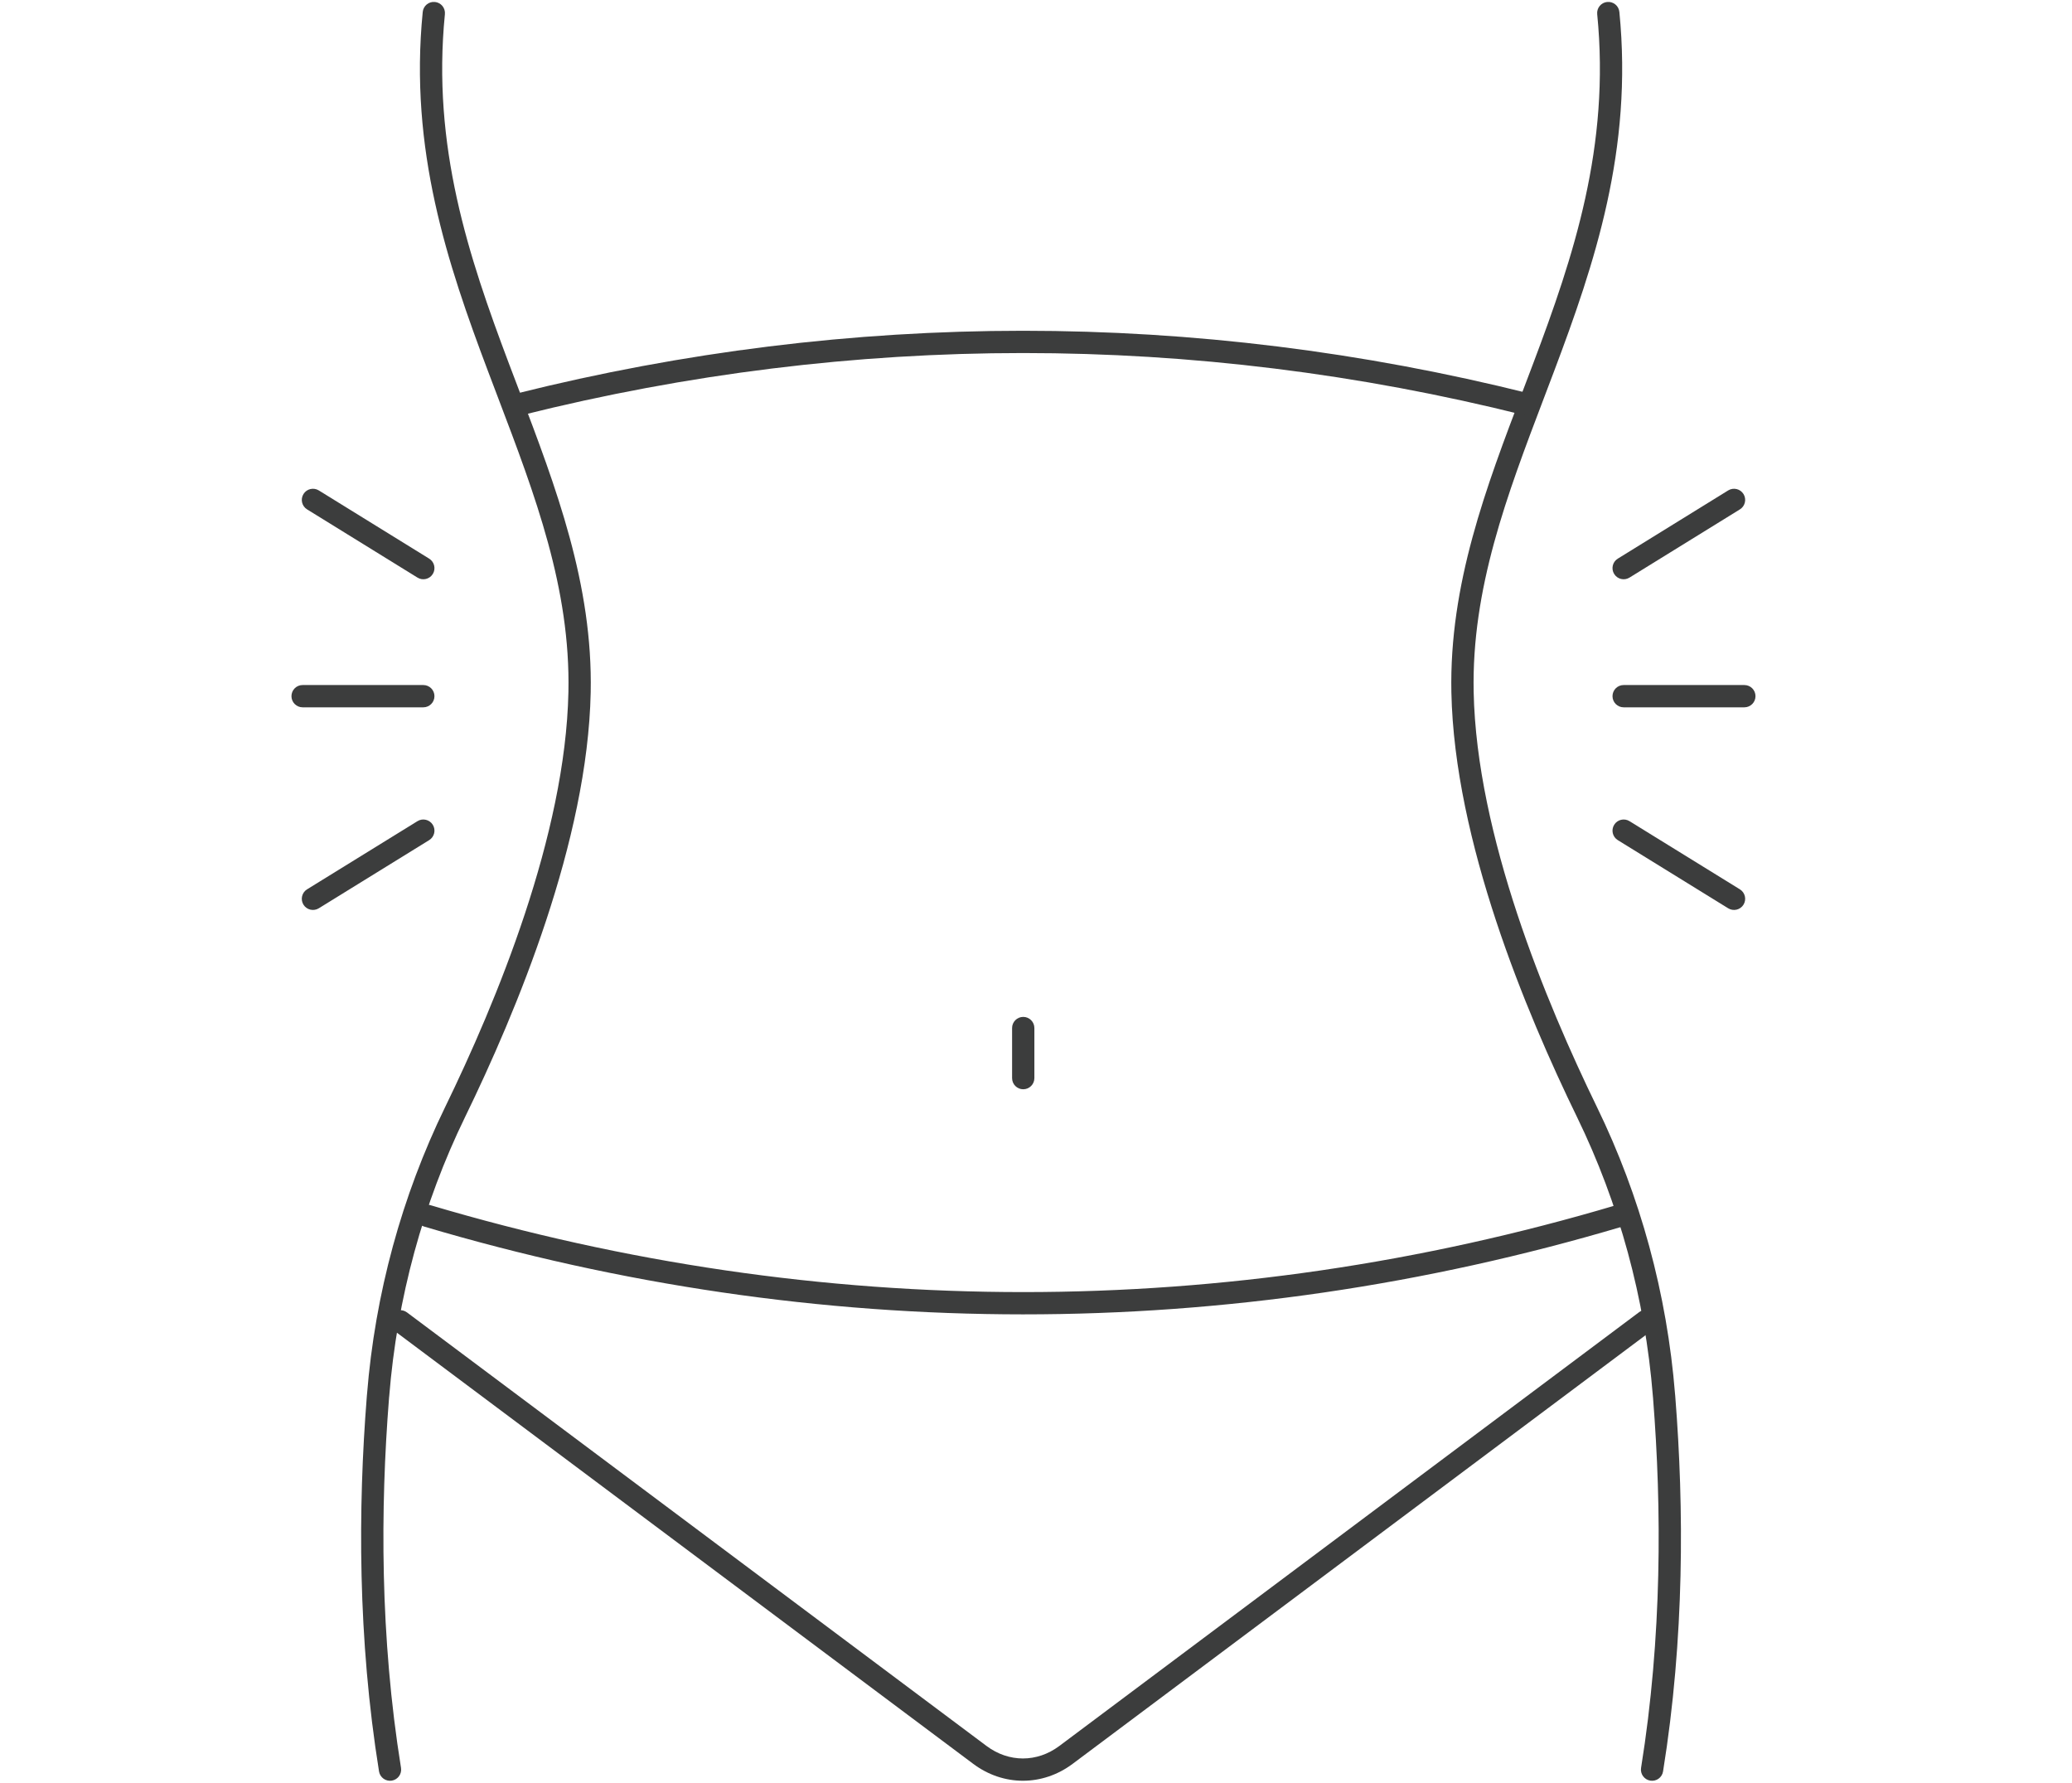 <svg width="93" height="80" viewBox="0 0 93 80" fill="none" xmlns="http://www.w3.org/2000/svg">
<path fill-rule="evenodd" clip-rule="evenodd" d="M19.521 0.088C19.795 0.115 19.996 0.36 19.969 0.635C19.379 6.568 21.029 11.502 22.838 16.304C22.991 16.709 23.145 17.113 23.299 17.517C24.959 21.88 26.613 26.223 26.513 31.075L26.513 31.075C26.375 37.741 23.183 45.389 20.873 50.133C18.99 54 17.82 58.264 17.469 62.668L17.468 62.675L17.468 62.675C17.467 62.689 17.465 62.702 17.464 62.71L17.462 62.728C17.462 62.729 17.462 62.73 17.462 62.73C17.462 62.74 17.461 62.751 17.46 62.761C17.071 67.676 17.052 73.457 17.999 79.338C18.043 79.611 17.858 79.867 17.585 79.911C17.313 79.955 17.056 79.77 17.012 79.497C16.05 73.523 16.069 67.664 16.462 62.697C16.463 62.664 16.466 62.637 16.468 62.619C16.47 62.599 16.471 62.593 16.471 62.59C16.472 62.588 16.472 62.587 16.472 62.584C16.834 58.058 18.037 53.674 19.974 49.695L19.974 49.695C22.279 44.961 25.381 37.485 25.513 31.055C25.609 26.407 24.026 22.244 22.355 17.849C22.204 17.453 22.053 17.056 21.903 16.657C20.087 11.84 18.36 6.717 18.974 0.536C19.001 0.261 19.246 0.061 19.521 0.088Z" fill="#3C3D3D"/>
<path fill-rule="evenodd" clip-rule="evenodd" d="M72.137 0.088C72.412 0.061 72.657 0.261 72.684 0.536C73.298 6.717 71.57 11.84 69.755 16.657C69.604 17.056 69.453 17.453 69.303 17.849C67.632 22.244 66.049 26.407 66.144 31.055C66.277 37.485 69.378 44.961 71.684 49.695L71.684 49.695C73.621 53.674 74.824 58.058 75.185 62.584C75.186 62.587 75.186 62.588 75.186 62.59C75.186 62.593 75.187 62.599 75.189 62.619C75.191 62.637 75.194 62.664 75.195 62.697C75.588 67.664 75.608 73.523 74.645 79.497C74.602 79.77 74.345 79.955 74.072 79.911C73.8 79.867 73.614 79.611 73.658 79.338C74.605 73.457 74.587 67.676 74.197 62.761C74.196 62.751 74.196 62.74 74.196 62.73C74.196 62.73 74.196 62.729 74.195 62.728L74.193 62.71C74.192 62.702 74.191 62.689 74.189 62.675L74.189 62.668C73.838 58.264 72.667 54 70.784 50.133C68.475 45.389 65.282 37.741 65.144 31.075L65.144 31.075C65.045 26.223 66.698 21.88 68.359 17.517C68.513 17.113 68.667 16.709 68.819 16.304C70.629 11.502 72.278 6.568 71.689 0.635C71.662 0.36 71.862 0.115 72.137 0.088Z" fill="#3C3D3D"/>
<path fill-rule="evenodd" clip-rule="evenodd" d="M18.689 54.42C18.767 54.155 19.046 54.005 19.311 54.083C36.812 59.287 55.048 59.287 72.549 54.083C72.596 54.07 72.644 54.063 72.692 54.063H72.697C72.974 54.063 73.197 54.286 73.197 54.563C73.197 54.803 73.027 55.005 72.8 55.052C55.123 60.301 36.702 60.297 19.026 55.042C18.761 54.963 18.61 54.685 18.689 54.42Z" fill="#3C3D3D"/>
<path fill-rule="evenodd" clip-rule="evenodd" d="M68.416 18.632C53.567 14.915 38.278 14.914 23.421 18.632C23.153 18.699 22.882 18.536 22.815 18.268C22.748 18 22.911 17.729 23.179 17.662C38.195 13.905 53.651 13.905 68.658 17.662C68.926 17.729 69.089 18 69.022 18.268C68.955 18.536 68.683 18.699 68.416 18.632Z" fill="#3C3D3D"/>
<path fill-rule="evenodd" clip-rule="evenodd" d="M45.927 45.636C46.203 45.636 46.427 45.86 46.427 46.136V48.384C46.427 48.661 46.203 48.884 45.927 48.884C45.651 48.884 45.427 48.661 45.427 48.384V46.136C45.427 45.86 45.651 45.636 45.927 45.636Z" fill="#3C3D3D"/>
<path fill-rule="evenodd" clip-rule="evenodd" d="M74.279 58.982C74.445 59.203 74.399 59.516 74.178 59.682L48.145 79.157L47.846 78.756L48.145 79.157C46.792 80.169 45.035 80.169 43.682 79.157L17.668 59.699C17.447 59.534 17.401 59.22 17.567 58.999C17.732 58.778 18.046 58.733 18.267 58.898L44.281 78.356L44.281 78.356C45.279 79.103 46.548 79.103 47.546 78.356L73.579 58.881C73.8 58.715 74.114 58.761 74.279 58.982Z" fill="#3C3D3D"/>
<path fill-rule="evenodd" clip-rule="evenodd" d="M78.256 22.172C78.401 22.407 78.328 22.715 78.094 22.86L73.139 25.921C72.904 26.067 72.596 25.994 72.451 25.759C72.305 25.524 72.378 25.216 72.613 25.071L77.568 22.009C77.803 21.864 78.111 21.937 78.256 22.172Z" fill="#3C3D3D"/>
<path fill-rule="evenodd" clip-rule="evenodd" d="M72.451 37.015C72.596 36.78 72.904 36.707 73.139 36.852L78.093 39.911C78.328 40.056 78.401 40.364 78.256 40.599C78.111 40.834 77.803 40.907 77.568 40.762L72.613 37.703C72.378 37.558 72.305 37.25 72.451 37.015Z" fill="#3C3D3D"/>
<path fill-rule="evenodd" clip-rule="evenodd" d="M72.376 31.243C72.376 30.966 72.6 30.743 72.876 30.743H78.294C78.57 30.743 78.794 30.966 78.794 31.243C78.794 31.519 78.57 31.743 78.294 31.743H72.876C72.6 31.743 72.376 31.519 72.376 31.243Z" fill="#3C3D3D"/>
<path fill-rule="evenodd" clip-rule="evenodd" d="M13.621 22.172C13.766 21.937 14.074 21.864 14.309 22.009L19.264 25.071C19.498 25.216 19.571 25.524 19.426 25.759C19.281 25.994 18.973 26.067 18.738 25.921L13.783 22.86C13.548 22.715 13.476 22.407 13.621 22.172Z" fill="#3C3D3D"/>
<path fill-rule="evenodd" clip-rule="evenodd" d="M19.426 37.015C19.571 37.25 19.498 37.558 19.263 37.703L14.309 40.762C14.074 40.907 13.765 40.834 13.62 40.599C13.476 40.364 13.548 40.056 13.783 39.911L18.738 36.852C18.973 36.707 19.281 36.78 19.426 37.015Z" fill="#3C3D3D"/>
<path fill-rule="evenodd" clip-rule="evenodd" d="M13.082 31.243C13.082 30.966 13.306 30.743 13.582 30.743H19C19.276 30.743 19.5 30.966 19.5 31.243C19.5 31.519 19.276 31.743 19 31.743H13.582C13.306 31.743 13.082 31.519 13.082 31.243Z" fill="#3C3D3D"/>
</svg>
